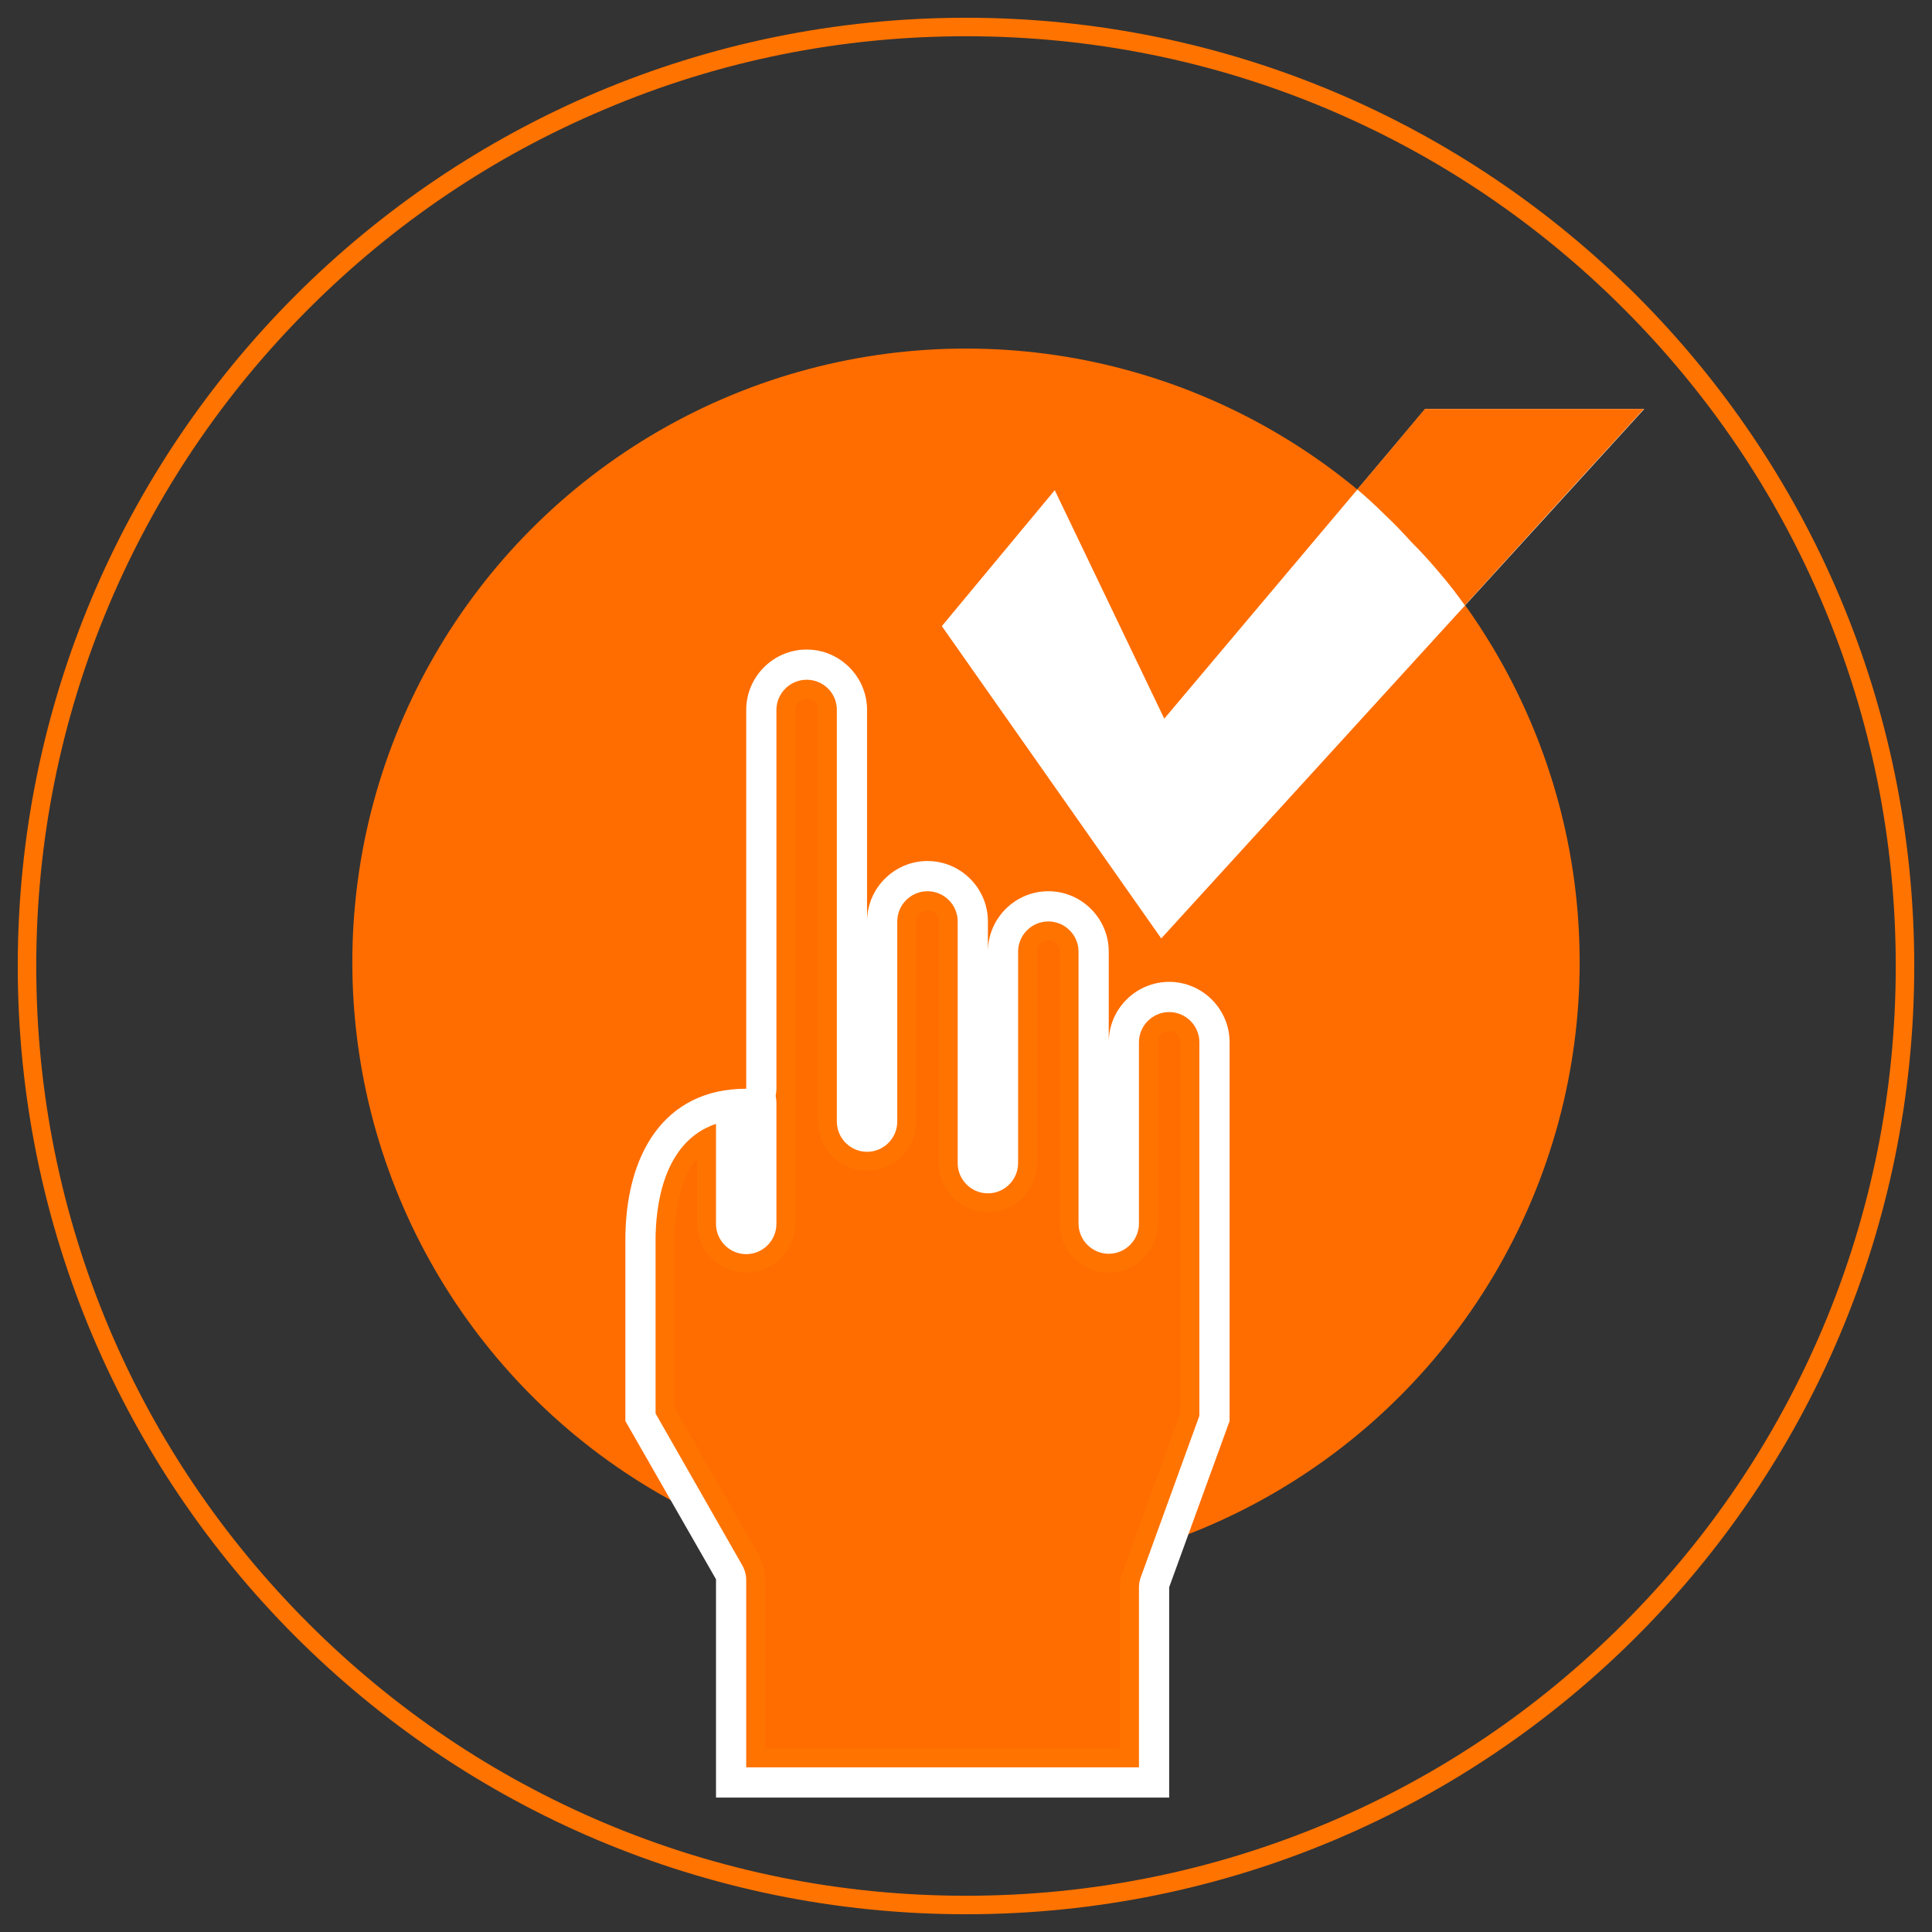 <?xml version="1.0" encoding="utf-8"?>
<!-- Generator: Adobe Illustrator 23.0.0, SVG Export Plug-In . SVG Version: 6.00 Build 0)  -->
<svg version="1.1" id="Capa_1" xmlns="http://www.w3.org/2000/svg" xmlns:xlink="http://www.w3.org/1999/xlink" x="0px" y="0px"
	 viewBox="0 0 511.6 511.6" style="enable-background:new 0 0 511.6 511.6;" xml:space="preserve">
<rect x="0" y="0" width="511.6" height="511.6" fill="#333333" stroke="none"/>
<style type="text/css">
	.st0{fill:#FF6D00;}
	.st1{fill:#FF7300;}
	.st2{fill:#FFFFFF;}
</style>
<circle class="st0" cx="255.8" cy="254.8" r="162.5"/>
<g>
	<path class="st1" d="M255.8,9.6c33.2,0,65.5,6.5,95.8,19.3c29.3,12.4,55.7,30.2,78.3,52.8s40.4,48.9,52.8,78.3
		c12.8,30.4,19.3,62.6,19.3,95.8s-6.5,65.5-19.3,95.8c-12.4,29.3-30.2,55.7-52.8,78.3s-48.9,40.4-78.3,52.8
		C321.2,495.5,289,502,255.8,502s-65.5-6.5-95.8-19.3c-29.3-12.4-55.7-30.2-78.3-52.8S41.3,381,28.9,351.7
		c-12.8-30.4-19.3-62.6-19.3-95.8s6.5-65.5,19.3-95.8c12.4-29.3,30.2-55.7,52.8-78.3S130.6,41.4,160,29
		C190.3,16.1,222.6,9.6,255.8,9.6 M255.8,4.7C117.1,4.7,4.7,117.1,4.7,255.8s112.4,251.1,251.1,251.1s251.1-112.4,251.1-251.1
		S394.5,4.7,255.8,4.7L255.8,4.7z"/>
</g>
<g>
	<path class="st2" d="M293.6,276c0-8.8,7.2-16,16-16s16,7.2,16,16v100.3l-16,44V476h-120v-57.8l-24-41.9v-48c0-22.1,9.9-40,32-40
		V188c0-8.8,7.2-16,16-16s16,7.2,16,16v56c0-8.8,7.2-16,16-16s16,7.2,16,16v8c0-8.8,7.2-16,16-16s16,7.2,16,16V276z"/>
	<g>
		<path class="st0" d="M200.1,465.5v-47.3c0-1.8-0.5-3.6-1.4-5.2l-22.6-39.5v-45.2c0-6.4,1.1-21,11-26.9V324
			c0,5.8,4.7,10.5,10.5,10.5s10.5-4.7,10.5-10.5v-32c0-0.6-0.1-1.2-0.2-1.9c0.1-0.6,0.2-1.2,0.2-1.8V188c0-3,2.5-5.5,5.5-5.5
			s5.5,2.5,5.5,5.5v109c0,5.8,4.7,10.5,10.5,10.5s10.5-4.7,10.5-10.5v-53c0-3,2.5-5.5,5.5-5.5s5.5,2.5,5.5,5.5v64
			c0,5.8,4.7,10.5,10.5,10.5c5.8,0,10.5-4.7,10.5-10.5v-56c0-3,2.5-5.5,5.5-5.5s5.5,2.5,5.5,5.5v72c0,5.8,4.7,10.5,10.5,10.5
			s10.5-4.7,10.5-10.5v-48c0-3,2.5-5.5,5.5-5.5s5.5,2.5,5.5,5.5v98.4l-15.4,42.3c-0.4,1.2-0.6,2.4-0.6,3.6v45.2H200.1z"/>
		<g>
			<path class="st1" d="M213.6,185c1.7,0,3,1.3,3,3v109c0,7.2,5.8,13,13,13s13-5.8,13-13v-53c0-1.7,1.3-3,3-3s3,1.3,3,3v64
				c0,7.2,5.8,13,13,13c7.2,0,13-5.8,13-13v-56c0-1.7,1.4-3,3-3c1.7,0,3,1.4,3,3v72c0,7.2,5.8,13,13,13s13-5.8,13-13v-48
				c0-1.7,1.3-3,3-3s3,1.3,3,3v98l-15.2,41.9c-0.5,1.4-0.8,2.9-0.8,4.4V463h-94v-44.8c0-2.3-0.6-4.5-1.7-6.5l-22.3-38.9v-44.5
				c0-5,0.7-15.2,6-21.5V324c0,7.2,5.8,13,13,13s13-5.8,13-13v-32c0-0.6,0-1.2-0.1-1.8c0.1-0.6,0.1-1.2,0.1-1.9V188
				C210.6,186.3,211.9,185,213.6,185 M213.6,180c-4.4,0-8,3.6-8,8v100.3c0,0.6-0.1,1.2-0.2,1.9c0.1,0.6,0.2,1.2,0.2,1.9v32
				c0,4.4-3.6,8-8,8s-8-3.6-8-8v-26.5c-14.3,4.8-16,22.5-16,30.8v45.9l22.9,40.1c0.7,1.2,1.1,2.6,1.1,4V468h104v-47.7
				c0-0.9,0.2-1.9,0.5-2.7l15.5-42.7V276c0-4.4-3.6-8-8-8s-8,3.6-8,8v48c0,4.4-3.6,8-8,8s-8-3.6-8-8v-72c0-4.4-3.6-8-8-8s-8,3.6-8,8
				v56c0,4.4-3.6,8-8,8s-8-3.6-8-8v-64c0-4.4-3.6-8-8-8s-8,3.6-8,8v53c0,4.4-3.6,8-8,8s-8-3.6-8-8V188
				C221.6,183.5,218,180,213.6,180L213.6,180z"/>
		</g>
	</g>
</g>
<polygon class="st2" points="249.4,165.8 279.3,129.8 308.3,190.3 377.4,108.3 435.4,108.3 307.5,248.5 "/>
<path class="st0" d="M359.4,129.6c6-7.1,12-14.2,17.9-21.3h58c-15.8,17.3-31.6,34.6-47.4,52c-2-2.8-4.2-5.7-6.7-8.6
	c-2.5-3-5-5.7-7.4-8.1c-2.1-2.3-4.4-4.8-7-7.2C364.3,133.9,361.8,131.6,359.4,129.6z"/>
</svg>

